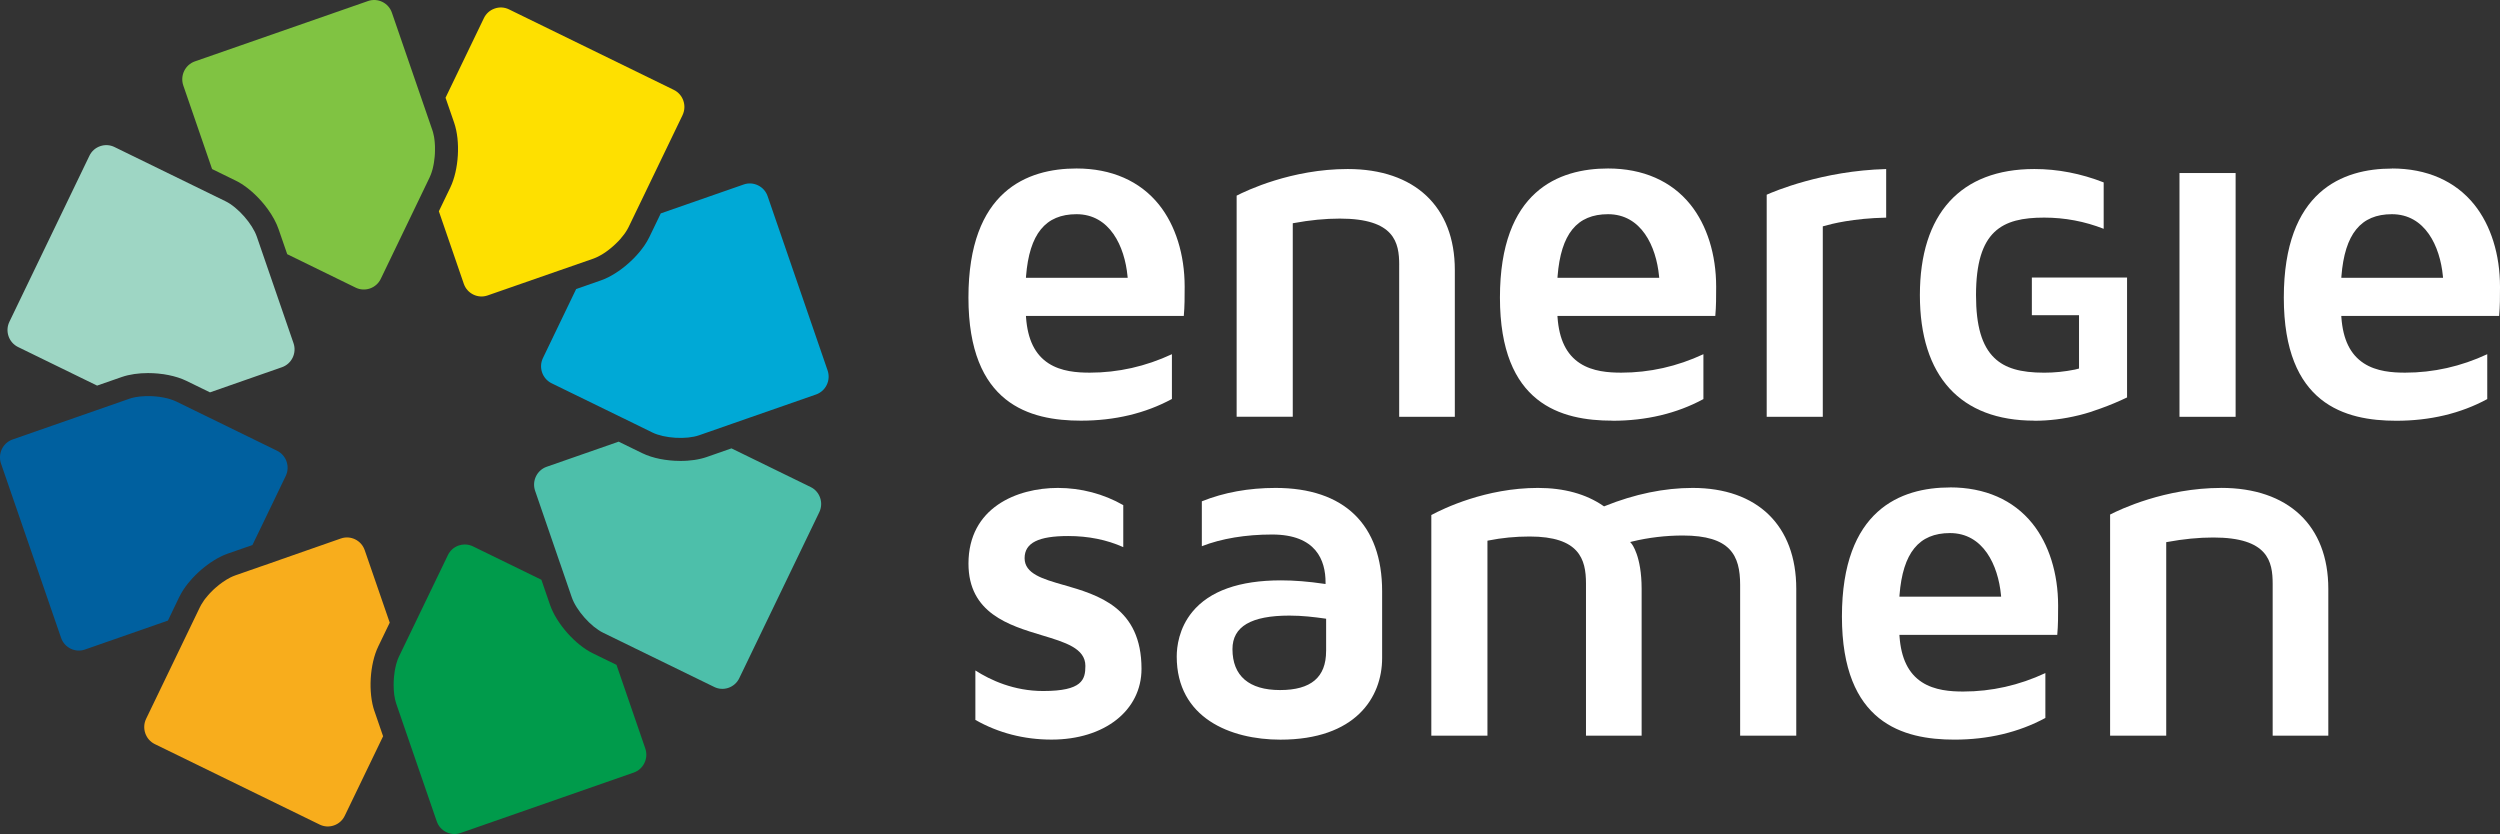 <svg xmlns="http://www.w3.org/2000/svg" id="Laag_2" data-name="Laag 2" viewBox="0 0 778.6 259.75"><rect x="0" y="0" width="778.6" height="259.75" fill="#333333" stroke="none"/><defs><style>      .cls-1 {        fill: #80c342;      }      .cls-2 {        fill: #009b4b;      }      .cls-3 {        fill: #00609f;      }      .cls-4 {        fill: #9ed6c4;      }      .cls-5 {        fill: #00a9d6;      }      .cls-6 {        fill: #fff;      }      .cls-7 {        fill: #4dbfaa;      }      .cls-8 {        fill: #fee000;      }      .cls-9 {        fill: #f8ad1c;      }    </style></defs><g id="Laag_1" data-name="Laag 1"><g><path class="cls-6" d="M331.22,182.18c-6.5-1.87-12.12-3.5-12.12-8.34s4.44-6.9,13.58-6.9c6.26,0,12.03,1.16,17.15,3.46v-13.08c-6.11-3.5-13.15-5.36-20.36-5.36-12.84,0-27.85,6.18-27.85,23.57,0,15.45,12.68,19.25,22.87,22.32,7.26,2.19,13.54,4.06,13.54,9.54,0,4.29-.99,7.82-13.13,7.82-9.14,0-16.43-3.38-21.13-6.4v15.4c7.16,4.06,15.14,6.13,23.72,6.13,16.49,0,28.02-9.06,28.02-22.03,0-19.12-13.46-23.01-24.28-26.14Z"></path><path class="cls-6" d="M397.26,151.96c-8.34,0-16.07,1.4-22.96,4.17v13.98c6.12-2.39,13.67-3.64,21.89-3.64,13.76,0,16.64,8.11,16.64,14.91v.51l-.49-.07c-4.85-.72-9.23-1.07-13.4-1.07-12.93,0-22.22,3.29-27.58,9.79-4.23,5.14-4.88,10.93-4.88,13.94,0,19.09,16.69,25.88,32.29,25.88,23.36,0,31.68-13.12,31.68-25.42v-20.78c0-20.76-11.79-32.2-33.21-32.2h.02ZM413,202.77c0,8.17-4.7,12.14-14.35,12.14s-14.81-4.41-14.81-12.75c0-7.02,5.79-10.44,17.72-10.44,4.07,0,7.73.45,11.07.92l.38.06v10.07h-.01Z"></path><path class="cls-6" d="M527.15,151.96c-8.82,0-18.04,1.9-27.37,5.66l-.21.09-.2-.13c-5.4-3.73-12.26-5.62-20.39-5.62-16.21,0-29.44,6.42-33.21,8.44v68.71h17.48v-60.71l.34-.07c4.08-.82,8.39-1.24,12.79-1.24,15.44,0,17.56,7.02,17.56,14.6v47.42h17.33v-45.73c0-10.28-3.08-13.98-3.11-14.03l-.47-.54.69-.17c5.01-1.22,10.43-1.86,15.7-1.86,14.83,0,17.87,6.15,17.87,15.37v46.97h17.48v-45.73c0-19.68-12.07-31.43-32.29-31.43h0Z"></path><path class="cls-6" d="M607.32,151.81c-15.37,0-33.67,6.98-33.67,40.2s19.06,38.34,35.04,38.34c10.5,0,20.03-2.27,28.32-6.75v-13.98c-8.18,3.82-16.78,5.75-25.57,5.75-3.9,0-8.9-.33-12.88-2.91-4.2-2.73-6.48-7.4-6.98-14.27l-.03-.47h49.16c.27-2.93.27-5.93.27-9.11,0-10.04-2.85-19.13-8.01-25.57-5.91-7.35-14.78-11.25-25.66-11.25l.02.02ZM591.55,185.82l.03-.47c1.04-13.18,6.03-19.33,15.73-19.33,10.35,0,14.99,9.98,15.88,19.33l.04.48h-31.69.02Z"></path><path class="cls-6" d="M691.76,151.96c-17.51,0-31.6,6.75-34.59,8.29v68.86h17.48v-60.26l.36-.06c4.95-.92,9.77-1.39,14.3-1.39,17.05,0,18.49,7.46,18.49,14.44v47.27h17.33v-45.73c0-19.68-12.47-31.43-33.36-31.43h-.02Z"></path><path class="cls-6" d="M364.98,124.29v-13.98c-8.18,3.82-16.78,5.75-25.57,5.75-3.9,0-8.9-.33-12.88-2.92-4.2-2.73-6.48-7.4-6.98-14.27l-.03-.47h49.16c.27-2.93.27-5.93.27-9.11,0-10.04-2.85-19.13-8.01-25.57-5.91-7.35-14.78-11.25-25.66-11.25-15.37,0-33.67,6.98-33.67,40.2s19.06,38.34,35.04,38.34c10.51,0,20.03-2.26,28.32-6.75h.02ZM319.55,86.04c1.04-13.18,6.03-19.33,15.73-19.33,10.35,0,14.99,9.98,15.88,19.33l.05.48h-31.69l.03-.47.02-.02Z"></path><path class="cls-6" d="M435.76,82.53v47.27h17.33v-45.73c0-19.68-12.47-31.43-33.36-31.43-17.51,0-31.6,6.75-34.59,8.29v68.86h17.48v-60.26l.36-.06c4.95-.92,9.77-1.39,14.3-1.39,17.05,0,18.49,7.46,18.49,14.44h-.02Z"></path><path class="cls-6" d="M502.19,131.04c10.5,0,20.03-2.26,28.32-6.75v-13.98c-8.18,3.82-16.78,5.75-25.57,5.75-3.9,0-8.9-.33-12.88-2.92-4.2-2.73-6.48-7.4-6.98-14.27l-.03-.47h49.16c.27-2.93.27-5.93.27-9.11,0-10.04-2.85-19.13-8.01-25.57-5.91-7.35-14.78-11.25-25.66-11.25-15.37,0-33.67,6.98-33.67,40.2s19.06,38.34,35.04,38.34h.02ZM485.09,86.04c1.04-13.18,6.03-19.33,15.73-19.33,10.35,0,14.99,9.98,15.88,19.33l.05.48h-31.69l.03-.47.02-.02Z"></path><path class="cls-6" d="M550.21,129.8h17.48v-59.3l.32-.09c2.46-.72,9.24-2.43,19.42-2.63v-15.13c-19.84.51-35.1,7.04-37.21,7.99v69.15h0Z"></path><path class="cls-6" d="M696.26,53.89h-17.48v75.92h17.48V53.89Z"></path><path class="cls-6" d="M744.94,52.5c-15.37,0-33.67,6.98-33.67,40.2s19.06,38.34,35.04,38.34c10.5,0,20.03-2.26,28.32-6.75v-13.98c-8.18,3.82-16.78,5.75-25.57,5.75-3.9,0-8.9-.33-12.88-2.92-4.2-2.73-6.48-7.4-6.98-14.27l-.03-.47h49.16c.27-2.93.27-5.93.27-9.11,0-10.04-2.85-19.13-8.01-25.57-5.91-7.35-14.78-11.25-25.66-11.25l.02.02ZM729.18,86.51l.03-.47c1.04-13.18,6.03-19.33,15.73-19.33,10.35,0,14.99,9.98,15.88,19.33l.04.48h-31.69l.02-.02Z"></path><path class="cls-6" d="M633.58,131.04c4.59,0,9.23-.57,13.76-1.69l.42-.1c2.15-.54,4.26-1.21,6.48-2.04,2.87-1.03,5.63-2.19,8.21-3.43v-37.35h-29.65v11.73h14.69v16.61l-.32.09c-.2.05-.39.11-.59.15l-.36.09c-3.2.65-6.41.97-9.57.97-7.44,0-12.23-1.42-15.52-4.59-3.9-3.76-5.72-9.97-5.72-19.56,0-20.1,8.12-24.15,21.23-24.15,6.41,0,12.65,1.18,18.53,3.49v-14.45c-7.05-2.76-14.32-4.17-21.59-4.17-22.99,0-35.65,13.94-35.65,39.26s12.66,39.11,35.65,39.11h-.02Z"></path><path class="cls-9" d="M116.64,221.53l2.67,7.77-11.95,24.79c-.68,1.41-1.88,2.47-3.36,2.98-1.47.51-3.05.42-4.43-.26l-51.36-25.07c-2.9-1.42-4.11-4.96-2.7-7.89l8.48-17.59c1-2.07,2.26-4.68,3.55-7.37l.56-1.16c1.48-3.06,2.95-6.11,4.07-8.45l.15-.29c.11-.22.22-.44.35-.67.25-.44.55-.9.87-1.35.1-.14.19-.26.28-.39.03-.03.06-.07.08-.1.27-.35.56-.7.86-1.04.15-.17.3-.34.45-.51.15-.16.31-.33.47-.49.16-.17.33-.33.49-.49.09-.09.19-.19.29-.29.03-.03.07-.06.11-.1.2-.19.41-.37.62-.56.69-.61,1.42-1.18,2.15-1.69.39-.28.79-.54,1.19-.78.4-.24.8-.46,1.18-.66.26-.13.52-.25.77-.36.01-.01.03-.02.05-.02.26-.11.52-.21.77-.3l.6-.21.44-.15,1.51-.53c.5-.18,1.02-.36,1.55-.54.8-.27,1.63-.56,2.47-.86.42-.15.83-.29,1.25-.44.42-.14.84-.28,1.26-.43h.01s1.41-.49,1.41-.49h0c1.14-.41,2.25-.8,3.32-1.17,1.52-.53,2.94-1.03,4.16-1.46l14.91-5.21c1.45-.5,3.01-.41,4.41.27,1.42.69,2.48,1.89,2.99,3.38l7.79,22.57-3.57,7.4c-2.67,5.52-3.19,14.4-1.18,20.21Z"></path><path class="cls-2" d="M197.37,240.61l-53.95,18.82c-1.45.51-3.02.41-4.42-.27-1.41-.68-2.47-1.88-2.98-3.36l-8.97-26.04-3.63-10.56c-.28-.81-.49-1.74-.63-2.74-.13-1.01-.2-2.08-.2-3.17,0-.4.01-.8.03-1.21,0-.11,0-.22.02-.33.01-.29.03-.59.06-.88.05-.6.13-1.19.22-1.78.05-.34.12-.69.19-1.02.03-.18.07-.35.12-.52.04-.18.07-.35.12-.52.01-.06.02-.11.04-.17.1-.36.21-.7.32-1.03.07-.22.15-.42.22-.62.11-.27.22-.53.34-.77l4.86-10.07,10.36-21.48c.68-1.42,1.88-2.48,3.36-3,.63-.21,1.27-.32,1.91-.32.87,0,1.72.2,2.52.58l21.33,10.41h0s2.68,7.79,2.68,7.79c2,5.81,7.87,12.46,13.37,15.13l7.34,3.58,8.97,26.05c1.06,3.08-.56,6.44-3.6,7.5Z"></path><path class="cls-7" d="M255.15,159.54l-24.92,51.69c-.68,1.42-1.88,2.47-3.37,2.99-1.46.5-3.03.41-4.41-.27l-24.64-12.02h0s-10.01-4.89-10.01-4.89c-3.8-1.85-8.35-7-9.73-11.02l-3.64-10.59h-.01s-7.76-22.56-7.76-22.56c-1.06-3.08.56-6.44,3.6-7.5l22.41-7.82,7.34,3.58c.4.2.83.39,1.27.56.44.18.9.34,1.36.49.94.3,1.93.56,2.95.76.5.1,1.02.19,1.54.26.55.08,1.1.15,1.66.2.49.05.98.08,1.47.11h.21c.47.03.94.04,1.4.04h.05c.37,0,.74-.01,1.11-.02.35,0,.7-.02,1.05-.05.03-.01.07-.01.1-.01.7-.05,1.39-.12,2.07-.22.69-.11,1.36-.23,2.01-.39.65-.15,1.28-.33,1.87-.54l7.68-2.68,24.64,12.03c2.91,1.41,4.12,4.94,2.7,7.87Z"></path><path class="cls-5" d="M254.14,122.86l-25.87,9.02-10.51,3.67c-3.98,1.4-10.8,1-14.6-.86l-8.66-4.25-.76-.36-21.94-10.71c-2.9-1.42-4.12-4.95-2.7-7.88l10.34-21.48h.01l7.71-2.69c.72-.25,1.45-.56,2.19-.93.18-.09.37-.19.55-.28.19-.1.37-.2.56-.31.37-.2.74-.42,1.11-.66.36-.22.73-.46,1.09-.72.19-.13.37-.26.55-.39.18-.12.36-.26.54-.4.32-.24.64-.49.96-.75.91-.74,1.78-1.54,2.61-2.37.32-.32.63-.65.93-.98.3-.33.59-.66.88-1,.28-.34.55-.68.81-1.03.23-.3.45-.6.66-.9.03-.05.05-.09.09-.13.6-.87,1.11-1.74,1.53-2.61l3.57-7.4,25.85-9.01c1.45-.51,3.02-.41,4.43.27,1.42.68,2.48,1.88,2.99,3.35l18.69,54.3c1.06,3.07-.56,6.43-3.61,7.49Z"></path><path class="cls-8" d="M212.56,35.89l-11.94,24.78-4.86,10.07c-.12.24-.25.48-.39.73-.28.49-.6.99-.97,1.48-.37.5-.77,1-1.2,1.49-.17.18-.33.37-.5.55l-.18.18c-.32.33-.65.66-.99.97-.23.23-.47.44-.72.65-.23.21-.47.42-.72.61-.19.15-.37.3-.56.44-.53.42-1.08.8-1.63,1.15-.26.16-.51.32-.77.46-.25.15-.51.29-.76.41-.04.03-.09.05-.13.07-.23.12-.45.22-.67.31-.26.12-.52.22-.77.31l-10.52,3.66h0s-.01,0-.01,0l-22.4,7.8c-1.46.51-3.04.42-4.44-.26-1.41-.69-2.47-1.88-2.98-3.36l-7.77-22.59,3.56-7.39c2.67-5.53,3.2-14.41,1.2-20.2l-2.68-7.77,11.95-24.8c.68-1.41,1.87-2.47,3.35-2.98,1.48-.52,3.06-.43,4.44.25l51.35,25.08c2.91,1.42,4.13,4.96,2.71,7.89Z"></path><path class="cls-1" d="M135.47,45.61c.01.46.02.94,0,1.41,0,.2-.01.4-.02.61-.01.2-.02.41-.03.61s-.02.4-.05.6c-.05.58-.12,1.14-.21,1.7-.04.25-.08.51-.13.76-.07.35-.14.69-.22,1.03-.05.18-.09.36-.14.54-.09.31-.18.62-.28.91-.07.21-.14.41-.22.61-.12.32-.25.63-.39.91l-4.84,10.06-10.36,21.5c-.68,1.41-1.87,2.46-3.35,2.98-1.47.51-3.05.42-4.44-.25l-21.34-10.43-2.68-7.76c-.7-2.05-1.89-4.21-3.38-6.27-.22-.3-.45-.61-.69-.91-.13-.18-.27-.35-.42-.53-.25-.31-.51-.61-.77-.91-.04-.05-.07-.09-.11-.13-.3-.34-.61-.67-.92-1-.16-.16-.32-.33-.48-.49-.26-.26-.52-.51-.79-.76-.22-.21-.44-.42-.67-.62-.87-.77-1.77-1.47-2.68-2.09-.22-.15-.45-.3-.68-.45-.31-.19-.63-.38-.94-.55-.28-.16-.55-.3-.83-.44h-.01l-7.35-3.6-8.96-26.01c-1.06-3.09.56-6.46,3.61-7.52L114.63.32c1.46-.51,3.04-.41,4.45.27,1.41.69,2.46,1.88,2.97,3.36l12.61,36.6c.07.2.14.41.2.63.12.43.22.89.31,1.37.04.24.08.48.11.73.04.25.07.5.09.76.02.25.04.51.06.78.02.26.03.52.04.79Z"></path><path class="cls-4" d="M87.8,114.37l-22.4,7.83-7.33-3.58c-1.63-.79-3.55-1.4-5.6-1.81-.48-.1-.98-.18-1.47-.26-.05,0-.1-.01-.15-.02-.49-.07-.98-.13-1.47-.17-.04-.01-.08-.01-.12-.02-.51-.05-1.02-.09-1.54-.11-.53-.03-1.06-.04-1.59-.04-2.95,0-5.83.4-8.19,1.22l-7.7,2.68-24.61-12.01c-2.91-1.42-4.12-4.96-2.7-7.88l24.92-51.7c.67-1.4,1.86-2.46,3.33-2.97,1.48-.52,3.06-.43,4.45.25l24.6,12.01,10.03,4.9c3.8,1.86,8.35,7.01,9.73,11.04l11.42,33.15c1.06,3.07-.56,6.43-3.61,7.49Z"></path><path class="cls-3" d="M88.98,148.25l-6.88,14.29c-.98,2.01-2.21,4.56-3.48,7.2-.79.28-1.57.55-2.34.82-.24.09-.48.17-.72.25-.53.18-1.05.36-1.54.53-.18.07-.36.13-.53.19l-2.38.83-.19.06c-.18.06-.36.13-.54.21-.18.07-.37.14-.55.22-.12.05-.25.1-.38.16-.17.07-.34.15-.51.24,0,0,0,.01-.02.01-.12.06-.25.12-.37.19-.31.15-.61.31-.92.48-.06.04-.13.07-.19.11-.21.12-.43.24-.64.38-.46.28-.92.57-1.38.89-.29.2-.58.41-.87.63-.17.13-.34.25-.5.38-.17.13-.34.25-.5.39-.27.21-.53.43-.79.65-.09.08-.18.16-.27.23l-.05.05c-.27.24-.55.49-.81.74-.29.27-.57.54-.85.82-.32.32-.63.64-.93.97-.45.49-.87.99-1.28,1.49,0,.01-.01.01-.01.01-.26.34-.52.68-.77,1.02,0,0,0,.01-.01.01-.24.34-.48.68-.71,1.03-.21.34-.42.68-.62,1.03-.2.34-.38.69-.55,1.03l-.16.31c-.28.58-.58,1.21-.9,1.88-.16.33-.32.67-.49,1.02-.17.35-.34.71-.52,1.07-.19.41-.39.83-.6,1.26-.31.64-.62,1.29-.94,1.95-1.24.43-2.46.85-3.62,1.26l-22.24,7.76c-1.45.5-3.02.41-4.41-.27-1.42-.69-2.49-1.89-3-3.38L.32,144.39c-1.06-3.09.56-6.46,3.6-7.52l25.86-9.02,10.52-3.67c.2-.07.41-.14.62-.2.2-.05.41-.11.62-.15.05-.02.09-.03.14-.03.21-.05.42-.09.63-.13.24-.04.48-.08.73-.11.24-.04.49-.07.74-.09.5-.05,1.01-.08,1.53-.1.26-.01.52-.01.79-.01s.57.01.86.01h.04c.28.02.56.03.84.05.03-.01.05,0,.08,0,.23.01.47.03.7.06.35.03.69.06,1.03.11.44.07.87.14,1.3.22.32.06.62.12.92.2.21.05.43.11.64.16.18.05.36.1.53.16.68.21,1.31.46,1.88.73l10.03,4.9,21.32,10.41c2.91,1.42,4.13,4.95,2.71,7.88Z"></path></g></g></svg>